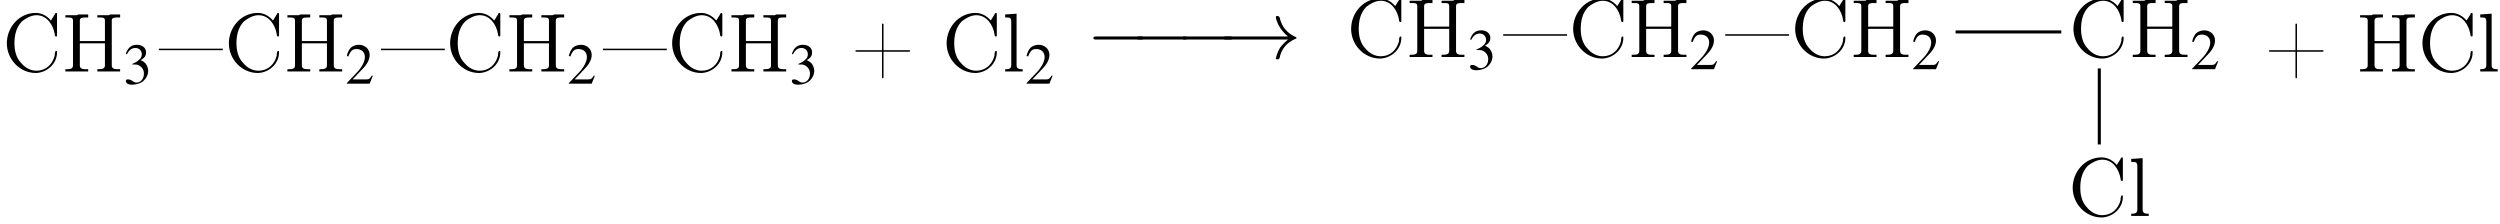 <?xml version='1.0' encoding='UTF-8'?>
<!---19.9-->
<svg version='1.1' xmlns='http://www.w3.org/2000/svg' xmlns:xlink='http://www.w3.org/1999/xlink' width='328.8pt' height='29.4pt' viewBox='23.9 7.9 328.8 29.4'>
<defs>
<path id='g1-0' d='M7.2-2.5C7.3-2.5 7.5-2.5 7.5-2.7S7.3-2.9 7.2-2.9H1.3C1.1-2.9 .9-2.9 .9-2.7S1.1-2.5 1.3-2.5H7.2Z'/>
<path id='g1-33' d='M9.1-2.5C8.5-2 8.2-1.6 8.1-1.5C7.6-.7 7.5 0 7.5 0C7.5 .1 7.6 .1 7.7 .1C7.9 .1 7.9 .1 8-.1C8.2-1.2 8.9-2.1 10.1-2.6C10.2-2.6 10.2-2.6 10.2-2.7S10.2-2.8 10.2-2.8C9.7-3 8.4-3.6 8-5.4C7.9-5.5 7.9-5.6 7.7-5.6C7.6-5.6 7.5-5.6 7.5-5.4C7.5-5.4 7.6-4.7 8.1-4C8.3-3.7 8.6-3.3 9.1-2.9H1C.8-2.9 .6-2.9 .6-2.7S.8-2.5 1-2.5H9.1Z'/>
<use id='g7-50' xlink:href='#g3-50' transform='scale(.7)'/>
<use id='g7-51' xlink:href='#g3-51' transform='scale(.7)'/>
<path id='g3-50' d='M5.2-1.5L5-1.5C4.6-.9 4.5-.8 4-.8H1.4L3.2-2.7C4.2-3.7 4.6-4.6 4.6-5.4C4.6-6.5 3.7-7.3 2.6-7.3C2-7.3 1.4-7.1 1-6.7C.7-6.3 .5-6 .3-5.2L.6-5.1C1-6.2 1.4-6.5 2.1-6.5C3.1-6.5 3.7-5.9 3.7-5C3.7-4.2 3.2-3.2 2.3-2.2L.3-.1V0H4.6L5.2-1.5Z'/>
<path id='g3-51' d='M1.7-3.6C2.3-3.6 2.6-3.6 2.8-3.5C3.5-3.2 3.9-2.6 3.9-1.9C3.9-.9 3.3-.2 2.5-.2C2.2-.2 2-.3 1.6-.6C1.2-.8 1.1-.8 .9-.8C.6-.8 .5-.7 .5-.5C.5-.1 .9 .2 1.7 .2C2.5 .2 3.4-.1 3.9-.6S4.7-1.7 4.7-2.4C4.7-2.9 4.5-3.4 4.2-3.8C4-4 3.8-4.2 3.3-4.4C4.1-4.9 4.3-5.3 4.3-5.9C4.3-6.7 3.6-7.3 2.6-7.3C2.1-7.3 1.6-7.2 1.2-6.8C.9-6.5 .7-6.2 .5-5.6L.7-5.5C1.1-6.3 1.6-6.7 2.3-6.7C3-6.7 3.5-6.2 3.5-5.5C3.5-5.1 3.3-4.7 3-4.5C2.7-4.2 2.4-4 1.7-3.7V-3.6Z'/>
<path id='g9-22' d='M.2-3V-2.8H8.6V-3H.2Z'/>
<path id='g9-43' d='M4.1-2.8H.8C.7-2.8 .6-2.8 .6-2.7V-2.7C.6-2.6 .7-2.6 .8-2.6H4.1V.7C4.1 .8 4.1 .9 4.2 .9H4.2C4.3 .9 4.3 .8 4.3 .7V-2.6H7.6C7.7-2.6 7.8-2.6 7.8-2.7V-2.7C7.8-2.8 7.7-2.8 7.6-2.8H4.3V-6.2C4.3-6.2 4.3-6.3 4.2-6.3H4.2C4.1-6.3 4.1-6.2 4.1-6.2V-2.8Z'/>
<path id='g9-45' d='M.1-2.7V-2.1H3V-2.7H.1Z'/>
<path id='g9-67' d='M6.4-6.7C5.9-7.3 5.2-7.7 4.4-7.7C2.2-7.7 .6-5.8 .6-3.7C.6-1.6 2.3 .2 4.4 .2H4.5C6 .1 7.2-1.1 7.2-2.5C7.2-2.7 7.2-2.7 7.1-2.7C6.9-2.7 6.9-2.3 6.9-2.1C6.6-.9 5.7-.1 4.5-.1C3.7-.1 3-.5 2.5-1.1C1.8-1.8 1.6-2.8 1.6-3.7C1.6-4.7 1.8-5.8 2.6-6.6C3.1-7 3.8-7.4 4.5-7.4C5.9-7.4 6.7-6.1 6.9-4.9C6.9-4.8 6.9-4.6 7.1-4.6C7.2-4.6 7.2-4.7 7.2-4.8V-7.5C7.2-7.6 7.2-7.7 7.1-7.7S6.9-7.6 6.9-7.5C6.7-7.2 6.6-7 6.4-6.7Z'/>
<path id='g9-72' d='M.5-7.4V-7.1H.8C1.2-7.1 1.5-7.1 1.5-6.7C1.5-6.6 1.5-6.6 1.5-6.5V-.8C1.5-.4 1.2-.3 .8-.3C.7-.3 .6-.3 .5-.3V0H1.7L2 0H3.5V-.3C3.3-.3 3.2-.3 3.1-.3C2.7-.3 2.4-.4 2.4-.8V-3.7H5.7V-.8C5.7-.4 5.4-.3 4.9-.3H4.7V0H5.9L6.2 0H7.7V-.3C7.5-.3 7.4-.3 7.3-.3C6.9-.3 6.6-.4 6.6-.8C6.6-.8 6.6-.9 6.6-1V-6.7C6.6-7.1 7-7.1 7.3-7.1C7.4-7.1 7.5-7.1 7.7-7.1V-7.5H6.4L6.2-7.4H4.7V-7.1C4.8-7.1 4.9-7.1 5.1-7.1C5.4-7.1 5.7-7.1 5.7-6.7V-4H2.4V-6.7C2.4-7.1 2.8-7.1 3.2-7.1H3.5V-7.5H2.2L2-7.4H.5Z'/>
<path id='g9-108' d='M.4-7.5V-7.1H.6C.9-7.1 1.2-7.1 1.2-6.6V-.8C1.2-.4 .9-.3 .6-.3H.4V0H2.7V-.3H2.5C2.2-.3 1.9-.4 1.9-.8V-7.6L.4-7.5Z'/>
</defs>
<g id='page1'>

<use x='24.2' y='17.3' xlink:href='#g9-67'/>
<use x='32' y='17.3' xlink:href='#g9-72'/>
<use x='40.1' y='18.9' xlink:href='#g7-51'/>
<use x='44.6' y='17.3' xlink:href='#g9-22'/>
<use x='53.4' y='17.3' xlink:href='#g9-67'/>
<use x='61.2' y='17.3' xlink:href='#g9-72'/>
<use x='69.3' y='18.9' xlink:href='#g7-50'/>
<use x='73.8' y='17.3' xlink:href='#g9-22'/>
<use x='82.5' y='17.3' xlink:href='#g9-67'/>
<use x='90.4' y='17.3' xlink:href='#g9-72'/>
<use x='98.5' y='18.9' xlink:href='#g7-50'/>
<use x='103' y='17.3' xlink:href='#g9-22'/>
<use x='111.7' y='17.3' xlink:href='#g9-67'/>
<use x='119.6' y='17.3' xlink:href='#g9-72'/>
<use x='127.7' y='18.9' xlink:href='#g7-51'/>
<use x='135.8' y='17.3' xlink:href='#g9-43'/>
<use x='147.8' y='17.3' xlink:href='#g9-67'/>
<use x='155.7' y='17.3' xlink:href='#g9-108'/>
<use x='158.7' y='18.9' xlink:href='#g7-50'/>
<use x='166.8' y='15.6' xlink:href='#g1-0'/>
<use x='172.5' y='15.6' xlink:href='#g1-0'/>
<use x='178.5' y='15.6' xlink:href='#g1-0'/>
<use x='184.2' y='15.6' xlink:href='#g1-33'/>
<use x='296' y='15.4' xlink:href='#g9-67'/>
<use x='303.9' y='15.4' xlink:href='#g9-72'/>
<use x='312' y='17' xlink:href='#g7-50'/>
<rect x='299.8' y='16.9' height='10' width='.4'/>
<use x='295.9' y='36.3' xlink:href='#g9-67'/>
<use x='303.8' y='36.3' xlink:href='#g9-108'/>
<rect x='281.1' y='11.9' height='.4' width='13.9'/>
<use x='201' y='15.4' xlink:href='#g9-67'/>
<use x='208.8' y='15.4' xlink:href='#g9-72'/>
<use x='216.9' y='17' xlink:href='#g7-51'/>
<use x='221.4' y='15.4' xlink:href='#g9-22'/>
<use x='230.2' y='15.4' xlink:href='#g9-67'/>
<use x='238' y='15.4' xlink:href='#g9-72'/>
<use x='246.1' y='17' xlink:href='#g7-50'/>
<use x='250.6' y='15.4' xlink:href='#g9-22'/>
<use x='259.4' y='15.4' xlink:href='#g9-67'/>
<use x='267.2' y='15.4' xlink:href='#g9-72'/>
<use x='275.3' y='17' xlink:href='#g7-50'/>
<use x='321.7' y='17.3' xlink:href='#g9-43'/>
<use x='333.8' y='17.3' xlink:href='#g9-72'/>
<use x='341.9' y='17.3' xlink:href='#g9-67'/>
<use x='349.7' y='17.3' xlink:href='#g9-108'/>
</g>
</svg>